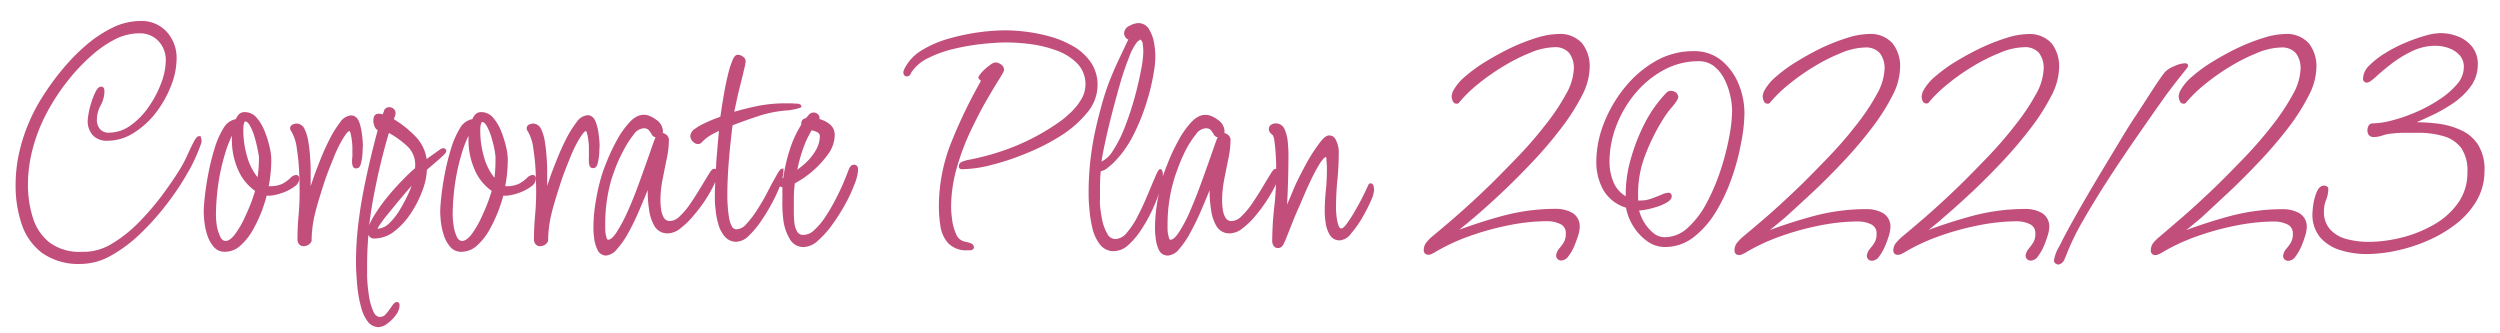 <svg xmlns="http://www.w3.org/2000/svg" viewBox="0 0 450 60"><defs><style>.cls-1{fill:#c14e7b;}.cls-2{fill:none;}</style></defs><g id="Layer_2" data-name="Layer 2"><g id="Layer_1-2" data-name="Layer 1"><path class="cls-1" d="M36.09,24.5h-.18a.71.71,0,0,0-.59.32c-.11.16-.21.29-.3.43-.46.87-.88,1.75-1.27,2.62a23.48,23.48,0,0,1-1.35,2.57c-.82,1.34-1.86,2.86-3.1,4.55a47.67,47.67,0,0,1-4.21,4.93,24.17,24.17,0,0,1-4.87,3.9,9.76,9.76,0,0,1-5,1.51h-.56a9.07,9.07,0,0,1-5.72-1.66,9,9,0,0,1-3-4.41,19.44,19.44,0,0,1-.91-6,25.26,25.26,0,0,1,.58-5.35,30.13,30.13,0,0,1,1.64-5.14,32.7,32.7,0,0,1,2.12-4.14,37.29,37.29,0,0,1,3.14-4.48,34.19,34.19,0,0,1,3.89-4.08,20.39,20.39,0,0,1,4.31-3A9.67,9.67,0,0,1,25.05,6a4.53,4.53,0,0,1,3.48,1.4,5,5,0,0,1,1.31,3.55A12.07,12.07,0,0,1,29,15a19.15,19.15,0,0,1-2.27,4.28,13.29,13.29,0,0,1-3.27,3.33,6.65,6.65,0,0,1-3.86,1.27,2,2,0,0,1-1.6-.64,2.46,2.46,0,0,1-.56-1.68A5.35,5.35,0,0,1,18.1,19a5.37,5.37,0,0,0,.7-2.59,1.77,1.77,0,0,0-.06-.43.51.51,0,0,0-.52-.38c-.37,0-.7.29-1,.89a13.08,13.08,0,0,0-.74,1.83,14,14,0,0,0-.51,2,8.84,8.84,0,0,0-.18,1.38,3.73,3.73,0,0,0,.91,2.64,3.42,3.42,0,0,0,2.59,1,8.86,8.86,0,0,0,4.81-1.44,15.11,15.11,0,0,0,4-3.67,19.54,19.54,0,0,0,2.69-4.79,13.53,13.53,0,0,0,1-4.85A7,7,0,0,0,30,5.71a6.13,6.13,0,0,0-4.8-1.93,11.37,11.37,0,0,0-5,1.23,22.13,22.13,0,0,0-4.79,3.2,35.89,35.89,0,0,0-4.25,4.37,45.23,45.23,0,0,0-3.49,4.81,29.84,29.84,0,0,0-2.37,4.46,30.75,30.75,0,0,0-1.84,5.59,26.56,26.56,0,0,0-.65,5.82A21.63,21.63,0,0,0,3.9,40.34a10.69,10.69,0,0,0,3.72,5.22,11.46,11.46,0,0,0,7,1.95A11.26,11.26,0,0,0,20,46a25.34,25.34,0,0,0,5.32-4,45.63,45.63,0,0,0,4.75-5.33A48.64,48.64,0,0,0,33.84,31,29.72,29.72,0,0,0,36.14,26a1.51,1.51,0,0,0,.14-.67,2.2,2.2,0,0,0-.13-.64Z"/><path class="cls-1" d="M53.27,31.5a1.58,1.58,0,0,0-1,.54,7.21,7.21,0,0,1-1.35,1,5,5,0,0,1-2.37.47l-.18,0a25.85,25.85,0,0,0,.46-4.88,9.87,9.87,0,0,0-.32-2.24,18.23,18.23,0,0,0-.88-2.79,8.3,8.3,0,0,0-1.44-2.42,2.8,2.8,0,0,0-2.15-1,1.41,1.41,0,0,0-1.08.45,2.57,2.57,0,0,0-.5.81A3.25,3.25,0,0,0,40.27,23a15.31,15.31,0,0,0-1.63,3.67,41.9,41.9,0,0,0-1.12,4.48c-.3,1.53-.52,3-.65,4.19s-.2,2.17-.2,2.74a18,18,0,0,0,.14,2,11.72,11.72,0,0,0,.55,2.38,5.85,5.85,0,0,0,1.14,2,2.52,2.52,0,0,0,2,.86,4.13,4.13,0,0,0,2.85-1.18,11.16,11.16,0,0,0,2.21-2.83,26.12,26.12,0,0,0,1.59-3.4A28,28,0,0,0,48,35.22a5.34,5.34,0,0,0,1.31-.09,10.44,10.44,0,0,0,2-.6,8.11,8.11,0,0,0,1.76-1,1.74,1.74,0,0,0,.8-1.4A.57.57,0,0,0,53.27,31.5Zm-13.66,11A7.23,7.23,0,0,1,39,40.45a15.85,15.85,0,0,1-.13-1.7,41.31,41.31,0,0,1,.36-5.18A36.78,36.78,0,0,1,40.41,28a22,22,0,0,1,1.33-3.56c0,.28,0,.57,0,.86a13.17,13.17,0,0,0,1.06,5.13,9,9,0,0,0,3.11,3.93c-.13.47-.35,1.16-.68,2.05s-.83,2-1.36,3.14a16.22,16.22,0,0,1-1.68,2.76C41.13,43.63,40.16,43.73,39.61,42.54Zm7-14a22.69,22.69,0,0,1-.25,3.4,10.26,10.26,0,0,1-1.86-3.67,16.66,16.66,0,0,1-.7-4.61q0-.16,0-.66a3.21,3.21,0,0,1,.16-.85c0-.1.09-.25.18-.25.34,0,.65.41.85.77a9.79,9.79,0,0,1,.84,2.07,21.81,21.81,0,0,1,.56,2.3A11,11,0,0,1,46.64,28.56Z"/><path class="cls-1" d="M65,29.29a10.33,10.33,0,0,0,.26-1.76c0-.62.06-1.06.06-1.33a17.43,17.43,0,0,0-.15-1.87A10.3,10.3,0,0,0,64.67,22c-.38-1-1-1.23-1.47-1.23a2.65,2.65,0,0,0-2,1.28,18.64,18.64,0,0,0-1.87,3c-.62,1.22-1.2,2.51-1.72,3.83s-1,2.53-1.35,3.63c-.13.37-.24.7-.34,1,0-.21,0-.43,0-.65V31.22c0-.8,0-1.71-.09-2.71a27.27,27.27,0,0,0-.31-2.91,8.4,8.4,0,0,0-.69-2.36,1.62,1.62,0,0,0-1.46-1,1.78,1.78,0,0,0-.66.16.74.74,0,0,0-.49.71.61.61,0,0,0,.1.33c0,.05.07.11.11.19a7.93,7.93,0,0,1,1,3.13A36.93,36.93,0,0,1,53.85,31c.06,1.41.08,2.6.08,3.54,0,1.4-.06,2.84-.19,4.26s-.2,2.88-.2,4.31a1.32,1.32,0,0,0,.28.83,1,1,0,0,0,.81.37,1.54,1.54,0,0,0,1.46-.92l0-.11a21,21,0,0,1,.63-4.9c.43-1.75,1-3.52,1.56-5.27s1.21-3.32,1.77-4.71c.07-.21.23-.59.47-1.12a18.33,18.33,0,0,1,.83-1.66,12.92,12.92,0,0,1,.93-1.49c.38-.51.58-.54.61-.54s.15.07.29.75a15,15,0,0,1,.25,1.95c0,.69,0,1.12,0,1.31a5.63,5.63,0,0,1,0,.58,5.85,5.85,0,0,0-.06.87c0,.84.23,1.26.7,1.26S64.84,30.09,65,29.29Z"/><path class="cls-1" d="M80.32,27.21a.5.5,0,0,0-.53-.53c-.12,0-.3,0-1,.52l-1.41,1-.58.43a7.43,7.43,0,0,0-2.12-4.18,19.19,19.19,0,0,0-3.8-3,3.89,3.89,0,0,0,.16-.39,1.92,1.92,0,0,0,.16-.68,1,1,0,0,0-.37-.81,1.23,1.23,0,0,0-.78-.28,1,1,0,0,0-.93.63l0,.07c-.08.21-.16.41-.24.59a2.73,2.73,0,0,0-.76-.11c-.34,0-.92.16-.92,1.25a2.94,2.94,0,0,0,.21,1,1.24,1.24,0,0,0,.58.71c-.65,2.37-1.27,4.89-1.85,7.5S65,36.4,64.65,39.11a57.86,57.86,0,0,0-.57,8c0,.5,0,1.2.06,2.11s.12,1.92.25,3A22.21,22.21,0,0,0,65,55.3a7.06,7.06,0,0,0,1.16,2.53,2.44,2.44,0,0,0,2,1.05,2.8,2.8,0,0,0,1.6-.67,6.74,6.74,0,0,0,1.52-1.54A3,3,0,0,0,71.92,55c0-.59-.36-.64-.48-.64-.28,0-.57.24-.93.78s-.63.89-1,1.33a1.41,1.41,0,0,1-1.1.58c-.53,0-.94-.35-1.25-1.08a11.24,11.24,0,0,1-.77-2.88,29.82,29.82,0,0,1-.31-3.22c0-1,0-1.74,0-2.15,0-1.79.08-3.62.24-5.46a1.06,1.06,0,0,0,1.13.67A5.91,5.91,0,0,0,71,41.63a13.41,13.41,0,0,0,3-3.31,19.33,19.33,0,0,0,2.07-4.11,11.49,11.49,0,0,0,.77-3.64c.16-.15.46-.41,1-.87s1.09-.92,1.58-1.38C80.18,27.67,80.32,27.41,80.32,27.21Zm-12.39,14a4.58,4.58,0,0,1,.53-.89c.4-.59.92-1.27,1.53-2s1.26-1.55,1.93-2.35,1.27-1.51,1.81-2.12l.38-.43c-.15.39-.33.83-.54,1.31a29.24,29.24,0,0,1-1.58,3,11.64,11.64,0,0,1-2,2.53A3.23,3.23,0,0,1,67.93,41.18Zm-.72-5.61A114.48,114.48,0,0,1,70,23.93a16.32,16.32,0,0,1,3.26,2.34A4.53,4.53,0,0,1,74.72,30v.27c-.59.49-1.34,1.2-2.22,2.1s-1.89,2-2.84,3.18A29,29,0,0,0,67.23,39a8.34,8.34,0,0,0-.77,1.57Q66.75,38.06,67.21,35.57Z"/><path class="cls-1" d="M95.84,31.5a1.58,1.58,0,0,0-1,.54,7.21,7.21,0,0,1-1.35,1,5,5,0,0,1-2.37.47l-.18,0a25.85,25.85,0,0,0,.46-4.88,9.87,9.87,0,0,0-.32-2.24,18.23,18.23,0,0,0-.88-2.79,8.3,8.3,0,0,0-1.44-2.42,2.8,2.8,0,0,0-2.15-1,1.41,1.41,0,0,0-1.08.45,2.57,2.57,0,0,0-.5.81A3.25,3.25,0,0,0,82.84,23a15.71,15.71,0,0,0-1.63,3.67,41.9,41.9,0,0,0-1.12,4.48c-.3,1.53-.52,3-.65,4.19s-.2,2.17-.2,2.74a18,18,0,0,0,.14,2,11.72,11.72,0,0,0,.55,2.38,5.85,5.85,0,0,0,1.14,2,2.52,2.52,0,0,0,2,.86,4.18,4.18,0,0,0,2.86-1.18,11.14,11.14,0,0,0,2.2-2.83,26.12,26.12,0,0,0,1.59-3.4,25.41,25.41,0,0,0,.87-2.69,5.34,5.34,0,0,0,1.31-.09,10.44,10.44,0,0,0,2-.6,8.11,8.11,0,0,0,1.76-1,1.74,1.74,0,0,0,.8-1.4A.57.57,0,0,0,95.84,31.5Zm-13.66,11a6.92,6.92,0,0,1-.56-2.09,14.06,14.06,0,0,1-.14-1.7,41.31,41.31,0,0,1,.36-5.18A36.78,36.78,0,0,1,83,28a22,22,0,0,1,1.33-3.56c0,.28,0,.57,0,.86a13.17,13.17,0,0,0,1.06,5.13,9,9,0,0,0,3.11,3.93c-.12.47-.35,1.16-.68,2.05s-.83,2-1.36,3.14a16.22,16.22,0,0,1-1.68,2.76C83.7,43.63,82.73,43.73,82.18,42.54Zm7-14A22.69,22.69,0,0,1,89,32a10.26,10.26,0,0,1-1.86-3.67,16.63,16.63,0,0,1-.69-4.61c0-.11,0-.33,0-.66a3.21,3.21,0,0,1,.16-.85c0-.1.09-.25.18-.25.34,0,.65.41.85.77a9.79,9.79,0,0,1,.84,2.07,21.81,21.81,0,0,1,.56,2.3A11,11,0,0,1,89.21,28.56Z"/><path class="cls-1" d="M107.61,29.29a10.33,10.33,0,0,0,.26-1.76c0-.62.06-1.06.06-1.33a17.43,17.43,0,0,0-.15-1.87,9.8,9.8,0,0,0-.54-2.36c-.37-1-1-1.23-1.47-1.23a2.65,2.65,0,0,0-2,1.28,18.64,18.64,0,0,0-1.87,3c-.62,1.22-1.2,2.51-1.72,3.83s-1,2.53-1.35,3.63c-.13.37-.24.7-.34,1,0-.21,0-.43,0-.65V31.22c0-.8,0-1.71-.09-2.71a27.27,27.27,0,0,0-.31-2.91,8.08,8.08,0,0,0-.69-2.36,1.62,1.62,0,0,0-1.46-1,1.7,1.7,0,0,0-.65.16.73.73,0,0,0-.49.71.6.6,0,0,0,.09.33c0,.05.07.11.11.19a7.93,7.93,0,0,1,1,3.13A36.93,36.93,0,0,1,96.42,31c.06,1.41.09,2.6.09,3.54,0,1.4-.07,2.84-.2,4.26s-.2,2.88-.2,4.31a1.32,1.32,0,0,0,.28.83,1,1,0,0,0,.81.37,1.54,1.54,0,0,0,1.46-.92l0-.11a21,21,0,0,1,.63-4.9c.43-1.75,1-3.52,1.56-5.27s1.21-3.32,1.77-4.71c.07-.21.23-.59.47-1.12a18.33,18.33,0,0,1,.83-1.66,12.92,12.92,0,0,1,.93-1.49c.38-.51.58-.54.61-.54s.15.07.29.75a13.49,13.49,0,0,1,.25,1.95c0,.69,0,1.12,0,1.31a5.63,5.63,0,0,1,0,.58A5.85,5.85,0,0,0,106,29c0,.84.24,1.26.7,1.26S107.41,30.09,107.61,29.29Z"/><path class="cls-1" d="M153.76,29.65a.81.81,0,0,0-.71.36,2.77,2.77,0,0,0-.31.59c-.19.53-.49,1.28-.89,2.23s-.9,2-1.45,3.06A33.59,33.59,0,0,1,148.59,39a12.68,12.68,0,0,1-2,2.39,2.89,2.89,0,0,1-1.93.89,1.24,1.24,0,0,1-1.21-.65,4.5,4.5,0,0,1-.48-1.7c-.05-.65-.08-1.21-.08-1.66,0-.89,0-1.79,0-2.71a21.72,21.72,0,0,1,.18-2.56A17.74,17.74,0,0,0,149,27.83a6.05,6.05,0,0,0,1.25-3.47,2.44,2.44,0,0,0-1-2.08,5.18,5.18,0,0,0-1.75-.85.87.87,0,0,0-.15-.72,1.12,1.12,0,0,0-1.8,0c-.18.22-.35.41-.52.58a.89.89,0,0,0-.8.9v.26a19,19,0,0,0-2.12,4.65A29.28,29.28,0,0,0,141,32l-.19.09a5,5,0,0,0,.21-1.29v-.49l-.31.08c-.16,0-.38.17-1,1.29-.43.75-.94,1.67-1.49,2.75s-1.17,2.15-1.84,3.2a17.9,17.9,0,0,1-2,2.65,2.56,2.56,0,0,1-1.78,1,1,1,0,0,1-.9-.6A5.63,5.63,0,0,1,131.2,39c-.11-.69-.18-1.38-.22-2.05s-.06-1.23-.06-1.64c0-2.11.1-4.28.28-6.45s.4-4.23.66-6.31c1.57-.6,3.14-1.16,4.69-1.67a21.61,21.61,0,0,1,5-1c.42,0,.85-.1,1.28-.17a7.07,7.07,0,0,0,1.26-.35l.15-.06v-.17c0-.4-.57-.45-.81-.48-.41,0-.82-.05-1.23-.05h-.84a25.17,25.17,0,0,0-4.84.45c-1.38.27-2.84.63-4.35,1.07.08-.39.19-.93.34-1.61.2-1,.44-2,.72-3.1s.51-2.07.7-2.89a11.08,11.08,0,0,0,.29-1.46,1,1,0,0,0-.5-.87,1.55,1.55,0,0,0-.93-.33c-.5,0-.82.65-1,1.14a17.6,17.6,0,0,0-.77,2.5c-.24,1-.46,2-.65,3.09s-.34,2-.47,2.86-.19,1.24-.24,1.56l-1.06.4c-.58.23-1.21.5-1.87.82a9.78,9.78,0,0,0-1.7,1,1.66,1.66,0,0,0-.77,1.23,1.41,1.41,0,0,0,.44,1,1.28,1.28,0,0,0,.93.47.84.84,0,0,0,.53-.17,2.16,2.16,0,0,0,.27-.25A6.88,6.88,0,0,1,128,24.29a15.53,15.53,0,0,1,1.41-.72c-.17,1.88-.34,3.78-.49,5.69,0,.4,0,.8-.08,1.2a.7.7,0,0,0-.32-.08c-.23,0-.48.18-1,1.07-.39.63-.87,1.42-1.43,2.35s-1.15,1.86-1.78,2.79a13.62,13.62,0,0,1-1.93,2.31,2.64,2.64,0,0,1-1.73.88,1.22,1.22,0,0,1-1.16-.6,4.09,4.09,0,0,1-.5-1.56,13.69,13.69,0,0,1-.11-1.56,19.44,19.44,0,0,1,.39-3.79c.26-1.32.51-2.58.76-3.78a16.6,16.6,0,0,0,.37-3.13,1.21,1.21,0,0,0-.88-1.32l.11-.07-.26,0h-.1a1.15,1.15,0,0,0,.06-.37,2.6,2.6,0,0,0-1.22-2.05c-1.81-1.36-3.34-1.13-4.84.51a16.33,16.33,0,0,0-2.28,3.27,34,34,0,0,0-1.77,3.75c-.49,1.21-.83,2.15-1,2.79a37,37,0,0,0-1,4.48,27.48,27.48,0,0,0-.4,4.55c0,.42,0,1,.11,1.82a6.42,6.42,0,0,0,.59,2.18A1.71,1.71,0,0,0,109.05,46a2.87,2.87,0,0,0,2-1.15A15.72,15.72,0,0,0,113,42.09c.61-1.1,1.2-2.27,1.74-3.49s1-2.35,1.43-3.37c.15-.38.29-.72.42-1v.35a21.37,21.37,0,0,0,.25,3.17,7.69,7.69,0,0,0,1,3A2.68,2.68,0,0,0,120.31,42a3.77,3.77,0,0,0,2.19-.92,14.21,14.21,0,0,0,2.34-2.28A27,27,0,0,0,127,35.94a24.8,24.8,0,0,0,1.56-2.77c.06-.14.11-.27.17-.4,0,.88-.06,1.75-.06,2.62,0,.57,0,1.31.12,2.17a13.71,13.71,0,0,0,.48,2.68,5.89,5.89,0,0,0,1.14,2.28,2.69,2.69,0,0,0,2.15,1,3.39,3.39,0,0,0,2.22-1.08A16.84,16.84,0,0,0,137,39.79a35.55,35.55,0,0,0,2-3.3,26.79,26.79,0,0,0,1.36-2.94,1.15,1.15,0,0,0,.47.12c0,.24,0,.52,0,.84s0,.91,0,1.44A25.21,25.21,0,0,0,141,39.6,8.88,8.88,0,0,0,142.15,43a2.8,2.8,0,0,0,2.54,1.47,4.08,4.08,0,0,0,2.57-1.18,17,17,0,0,0,2.58-2.9,33.49,33.49,0,0,0,2.32-3.67,26.67,26.67,0,0,0,1.66-3.59,8.05,8.05,0,0,0,.64-2.63C154.46,30,154.19,29.65,153.76,29.65Zm-10.24.89a25.53,25.53,0,0,1,.93-3.47,18.41,18.41,0,0,1,1.65-3.62,4.18,4.18,0,0,1,.94.32.78.78,0,0,1,.53.75,5,5,0,0,1-.69,2.46,9.48,9.48,0,0,1-1.75,2.23A13.65,13.65,0,0,1,143.52,30.54Zm-27.69-7.45a1.19,1.19,0,0,1,.93.31,4.54,4.54,0,0,1,.53.76.9.9,0,0,0,.71.54c-.1.25-.25.61-.45,1.17-.33.95-.75,2.15-1.26,3.58s-1.06,3-1.65,4.56-1.21,3.09-1.86,4.49a26.75,26.75,0,0,1-1.86,3.41c-.68,1-1.15,1.24-1.42,1.24s-.28-.26-.35-.47a5.61,5.61,0,0,1-.21-1.34c0-.5,0-.82,0-1A28.52,28.52,0,0,1,110,32.49c.15-.51.41-1.28.81-2.34A27.5,27.5,0,0,1,112.27,27a16.92,16.92,0,0,1,1.79-2.78A2.42,2.42,0,0,1,115.83,23.09Z"/><path class="cls-1" d="M196.41,11.31a9.68,9.68,0,0,0-3-2.85,17.92,17.92,0,0,0-4.09-1.79,28.88,28.88,0,0,0-4.41-.93,31,31,0,0,0-4-.28,37.78,37.78,0,0,0-4.57.33A39.53,39.53,0,0,0,171,6.89,19.71,19.71,0,0,0,166,9a8.2,8.2,0,0,0-3.2,3.38l-.13.31a1.41,1.41,0,0,0-.07.36.86.86,0,0,0,.12.4.5.5,0,0,0,.47.3.73.73,0,0,0,.63-.3,1.4,1.4,0,0,0,.2-.38,7.43,7.43,0,0,1,3.06-2.62,21,21,0,0,1,4.76-1.69A41,41,0,0,1,177,7.89c1.67-.17,3.09-.25,4.23-.25a35.18,35.18,0,0,1,4.26.3,21.82,21.82,0,0,1,4.67,1.14,9.91,9.91,0,0,1,3.75,2.35,5.3,5.3,0,0,1,1.47,3.85,5.23,5.23,0,0,1-.78,2.65,11.37,11.37,0,0,1-2,2.44,16.54,16.54,0,0,1-2.26,1.82,40.08,40.08,0,0,1-7.74,4.17,44.14,44.14,0,0,1-8.47,2.45,6.32,6.32,0,0,0-.85.27.9.9,0,0,0-.69.87.47.47,0,0,0,.44.5,2.12,2.12,0,0,0,.37,0,21.76,21.76,0,0,0,5.1-.77,44.92,44.92,0,0,0,6.31-2.11A38.4,38.4,0,0,0,191,24.4a19.83,19.83,0,0,0,4.71-4.14,7.76,7.76,0,0,0,1.85-4.86A7.16,7.16,0,0,0,196.41,11.31Z"/><path class="cls-1" d="M174.55,43.72a8.39,8.39,0,0,0-.87-.23,2.11,2.11,0,0,1-1.55-1.29,9.17,9.17,0,0,1-.74-2.59,17.79,17.79,0,0,1-.19-2.32,25.67,25.67,0,0,1,.94-6.79A43.13,43.13,0,0,1,174.51,24c.94-2,1.9-3.91,2.84-5.55s1.75-3,2.38-4c.91-1.45,1-1.72,1-1.86a1.18,1.18,0,0,0-.56-1,1.78,1.78,0,0,0-1-.35,1.89,1.89,0,0,0-.92.43,10.69,10.69,0,0,0-1.15.95,5.56,5.56,0,0,0-.85,1,.57.57,0,0,0-.09.55.48.48,0,0,0,.35.22.58.58,0,0,1,0,.15.72.72,0,0,1-.08.27,90.2,90.2,0,0,0-5.14,10.67A31.08,31.08,0,0,0,169,37.12a22.7,22.7,0,0,0,.28,3.6,5.9,5.9,0,0,0,1.41,3.07,4.51,4.51,0,0,0,3.49,1.26l.53,0a.74.74,0,0,0,.59-.39l0-.07v-.08C175.3,44.23,175.14,43.89,174.55,43.72Z"/><path class="cls-1" d="M246.7,33a.42.42,0,0,0-.4.3l-.11.24c-.15.33-.43.91-.83,1.73s-.88,1.68-1.4,2.59a24.88,24.88,0,0,1-1.5,2.35c-.6.84-.89.91-1,.91s-.37,0-.57-.64a8.07,8.07,0,0,1-.33-1.68c-.05-.61-.08-1-.08-1.24,0-1.74.08-3.48.25-5.18s.25-3.46.25-5.18a4.94,4.94,0,0,0-.38-1.68c-.35-1-.94-1.14-1.38-1.14s-1,.41-1.66,1.3a33.1,33.1,0,0,0-2,3c-.69,1.22-1.36,2.5-2,3.79S232.48,35,232,36.07l-.33.77c.17-3,.25-6.07.25-9.07a22.25,22.25,0,0,0-.14-2.38,6.94,6.94,0,0,0-.58-2.18,1.69,1.69,0,0,0-1.6-1,1.4,1.4,0,0,0-.78.24.83.83,0,0,0-.42.74,1,1,0,0,0,.25.72,2.71,2.71,0,0,0,.44.41,2.23,2.23,0,0,1,.29,1c.09.61.17,1.3.22,2.05s.09,1.47.11,2.12c0,.37,0,.66,0,.9h-.1c-.23,0-.48.18-1,1.07-.39.63-.87,1.42-1.42,2.35s-1.16,1.86-1.79,2.79a13.6,13.6,0,0,1-1.92,2.31,2.66,2.66,0,0,1-1.74.88,1.2,1.2,0,0,1-1.15-.6,3.93,3.93,0,0,1-.5-1.56,11.72,11.72,0,0,1-.11-1.56,20.2,20.2,0,0,1,.38-3.79c.26-1.32.52-2.58.76-3.78a16.6,16.6,0,0,0,.37-3.13,1.21,1.21,0,0,0-.88-1.32l.11-.07-.26,0h-.09a1.14,1.14,0,0,0,.05-.37,2.6,2.6,0,0,0-1.22-2.05c-1.81-1.36-3.33-1.13-4.84.51a15.91,15.91,0,0,0-2.27,3.27,34.14,34.14,0,0,0-1.78,3.75c-.45,1.13-.78,2-1,2.65,0-.12,0-.24,0-.35a1.31,1.31,0,0,0-.22-.82l-.1-.13-.16,0c-.17,0-.39.19-.92,1.46-.36.84-.8,1.88-1.32,3.13s-1.1,2.51-1.73,3.74a14.79,14.79,0,0,1-2,3.08,2.83,2.83,0,0,1-2.08,1.18,1.68,1.68,0,0,1-1.49-1,8.31,8.31,0,0,1-.92-2.55,21,21,0,0,1-.39-2.94C198,35.7,198,35,198,34.49c0-1.26,0-2.5.14-3.68a2.28,2.28,0,0,0,1.13-.52c.4-.32.73-.59,1-.83a19,19,0,0,0,3.66-5,36.62,36.62,0,0,0,2.48-6.12,38.42,38.42,0,0,0,1.38-6,15.6,15.6,0,0,0,.17-2.33,14,14,0,0,0-.22-2.25,7.17,7.17,0,0,0-.88-2.44,2.2,2.2,0,0,0-2-1.16,3.37,3.37,0,0,0-1.52.48,1.54,1.54,0,0,0-1,1.34,1.36,1.36,0,0,0,.23.72.9.9,0,0,0,.53.4l-1.83,3.87c-.57,1.22-1.09,2.43-1.55,3.6s-.88,2.44-1.26,3.77-.81,2.95-1.21,4.72a52.77,52.77,0,0,0-1.3,11.48c0,.68,0,1.61.12,2.76a21.73,21.73,0,0,0,.51,3.54,7.78,7.78,0,0,0,1.33,3.06,3.09,3.09,0,0,0,2.61,1.31,4,4,0,0,0,2.6-1.13,14,14,0,0,0,2.36-2.82,27.15,27.15,0,0,0,2-3.62,30,30,0,0,0,1.13-2.81c-.11.53-.22,1-.31,1.6a28.6,28.6,0,0,0-.4,4.55c0,.42,0,1,.12,1.82a6.2,6.2,0,0,0,.58,2.18A1.71,1.71,0,0,0,210.23,46a2.85,2.85,0,0,0,2-1.15,15.2,15.2,0,0,0,1.91-2.76c.61-1.1,1.2-2.27,1.75-3.49s1-2.35,1.43-3.37l.41-1v.35a21.45,21.45,0,0,0,.26,3.17,7.69,7.69,0,0,0,1,3A2.68,2.68,0,0,0,221.48,42a3.82,3.82,0,0,0,2.2-.92A14.18,14.18,0,0,0,226,38.82a27,27,0,0,0,2.12-2.88,24.8,24.8,0,0,0,1.56-2.77h0c-.06,1.3-.14,2.61-.29,3.91A56,56,0,0,0,229,43.4a1.49,1.49,0,0,0,.24.83.89.89,0,0,0,.8.42.91.91,0,0,0,.72-.31,2.16,2.16,0,0,0,.34-.51c.2-.42.53-1.23,1-2.42s1-2.58,1.65-4,1.26-3,1.93-4.39a34.08,34.08,0,0,1,1.83-3.5c.64-1,1-1.24,1.17-1.28a1.31,1.31,0,0,1,.08.39c0,.41.06.83.08,1.27s0,.72,0,.83a34.57,34.57,0,0,1-.2,3.67,35.51,35.51,0,0,0-.19,3.72,13,13,0,0,0,.17,2,5.65,5.65,0,0,0,.73,2.14,2,2,0,0,0,1.87,1A2.83,2.83,0,0,0,243.22,42a18,18,0,0,0,1.93-2.72,27.91,27.91,0,0,0,1.55-3,6.06,6.06,0,0,0,.64-2.06,5.59,5.59,0,0,0-.06-.56C247.21,33.07,246.85,33,246.7,33ZM217,23.09a1.18,1.18,0,0,1,.93.31,4.54,4.54,0,0,1,.53.76.91.91,0,0,0,.72.54c-.11.25-.26.61-.45,1.17-.34.95-.76,2.15-1.26,3.58s-1.07,3-1.65,4.56S214.6,37.1,214,38.5a25.55,25.55,0,0,1-1.86,3.41c-.68,1-1.14,1.24-1.42,1.24s-.28-.26-.34-.47a5.15,5.15,0,0,1-.22-1.34c0-.5,0-.82,0-1a28.16,28.16,0,0,1,1.12-7.88c.14-.51.4-1.28.8-2.34A29.3,29.3,0,0,1,213.44,27a16.93,16.93,0,0,1,1.8-2.78A2.39,2.39,0,0,1,217,23.09Zm-18.72,6c.09-.75.28-1.8.57-3.13.33-1.59.75-3.35,1.23-5.23s1-3.78,1.53-5.65a50.92,50.92,0,0,1,1.65-4.84,9.88,9.88,0,0,1,1.45-2.72,1.6,1.6,0,0,1,.26-.19.61.61,0,0,0,.25-.23,1,1,0,0,1,.47.81,12.19,12.19,0,0,1,.11,1.39,20,20,0,0,1-.42,3.34c-.28,1.51-.67,3.18-1.17,5s-1.09,3.56-1.75,5.26a22.53,22.53,0,0,1-2.19,4.32A5,5,0,0,1,198.28,29.08Z"/><path class="cls-1" d="M280.35,6.13a13.59,13.59,0,0,0-3.68.65,35.25,35.25,0,0,0-4.54,1.75A49.56,49.56,0,0,0,267.57,11a27.28,27.28,0,0,0-3.82,2.75,9.08,9.08,0,0,0-2.29,2.81l-.17.73a2.78,2.78,0,0,0,.15.75c.17.54.52.62.71.62a.54.54,0,0,0,.56-.29A23.36,23.36,0,0,1,266,15.17a38.81,38.81,0,0,1,4.54-3.2,32.54,32.54,0,0,1,4.89-2.47,11.77,11.77,0,0,1,4.3-1,3.31,3.31,0,0,1,2.69,1,4.37,4.37,0,0,1,.87,2.87,10,10,0,0,1-1.4,4.56,38.71,38.71,0,0,1-3.75,5.59c-1.55,2-3.29,4-5.17,5.94s-3.79,3.91-5.7,5.73-3.73,3.48-5.37,4.9-3,2.57-4.05,3.43a7.84,7.84,0,0,0-1,1,2.12,2.12,0,0,0-.57,1.46.77.77,0,0,0,.81.87,1.44,1.44,0,0,0,.62-.14l.46-.24a35.33,35.33,0,0,1,6.26-2.94,48.83,48.83,0,0,1,7.24-2,36.17,36.17,0,0,1,6.87-.72,5.49,5.49,0,0,1,2.3.51,1.73,1.73,0,0,1,1,1.76,2.88,2.88,0,0,1-.35,1.52,7.36,7.36,0,0,1-.79,1.08,2.47,2.47,0,0,0-.59,1.2.89.89,0,0,0,1,1,1.62,1.62,0,0,0,1.23-.8,7.68,7.68,0,0,0,1-1.73,18.18,18.18,0,0,0,.71-1.93,5.26,5.26,0,0,0,.29-1.44,2.8,2.8,0,0,0-1.36-2.69,6.09,6.09,0,0,0-2.92-.7,37,37,0,0,0-9.72,1.3c-2.6.71-5.18,1.53-7.69,2.47.85-.67,1.8-1.46,2.85-2.35,1.63-1.39,3.4-3,5.24-4.74s3.69-3.62,5.5-5.55a74.24,74.24,0,0,0,4.95-5.88,38.23,38.23,0,0,0,3.58-5.66,11.37,11.37,0,0,0,1.37-5,6.67,6.67,0,0,0-1.38-4.41A5.33,5.33,0,0,0,280.35,6.13Z"/><path class="cls-1" d="M314,20.44a13.92,13.92,0,0,0-1-5.19,10.76,10.76,0,0,0-3.06-4.3,7.6,7.6,0,0,0-5.07-1.74A13.52,13.52,0,0,0,298,11a19.74,19.74,0,0,0-5.56,4.77,24.08,24.08,0,0,0-3.74,6.42,19,19,0,0,0-1.36,6.89,10.23,10.23,0,0,0,1.27,5.14,7.16,7.16,0,0,0,4.08,3.17,9.07,9.07,0,0,0,1.18,3.13,9.25,9.25,0,0,0,2.48,2.79,5.45,5.45,0,0,0,3.34,1.15,8.34,8.34,0,0,0,5.19-1.79,16.57,16.57,0,0,0,4-4.58,31.84,31.84,0,0,0,2.82-6,42,42,0,0,0,1.69-6.31A29.85,29.85,0,0,0,314,20.44ZM296.11,37.76a15.31,15.31,0,0,0,2.05-.51,8.6,8.6,0,0,0,1.87-.81c.59-.35.88-.71.88-1.11a.59.59,0,0,0-.64-.64,3.57,3.57,0,0,0-1.19.35c-.56.23-1.16.47-1.81.7a5.71,5.71,0,0,1-1.93.35l-.48,0v-.8a19.11,19.11,0,0,1,1.33-7.49,36.31,36.31,0,0,1,3.5-6.87,13,13,0,0,1,1.1-1.46A10.67,10.67,0,0,0,301.9,18l.19-.46v-.06a1.17,1.17,0,0,0-.46-.85,1.43,1.43,0,0,0-.85-.27,1,1,0,0,0-.85.36A22.87,22.87,0,0,0,296.15,22a34.31,34.31,0,0,0-2.62,6.65,22.78,22.78,0,0,0-.9,6.48v.19a5.25,5.25,0,0,1-2.18-2.47,9.6,9.6,0,0,1-.74-3.77,18.13,18.13,0,0,1,1.21-6.4,20.48,20.48,0,0,1,3.41-5.84,17.53,17.53,0,0,1,5.11-4.22,13,13,0,0,1,6.32-1.6,4.37,4.37,0,0,1,2.7.85,6.73,6.73,0,0,1,1.86,2.24,12.09,12.09,0,0,1,1.1,3,13,13,0,0,1,.36,2.89,27.06,27.06,0,0,1-.53,4.68,45.79,45.79,0,0,1-1.56,6,37.66,37.66,0,0,1-2.5,5.87A16.33,16.33,0,0,1,303.8,41a6.15,6.15,0,0,1-4.15,1.7,3.21,3.21,0,0,1-2.11-.81,7.53,7.53,0,0,1-1.67-2,8.09,8.09,0,0,1-.83-2A7.8,7.8,0,0,0,296.11,37.76Z"/><path class="cls-1" d="M326.62,34.28c1.85-1.75,3.7-3.62,5.5-5.55a74.24,74.24,0,0,0,4.95-5.88,37.42,37.42,0,0,0,3.58-5.66,11.37,11.37,0,0,0,1.37-5,6.62,6.62,0,0,0-1.38-4.41,5.32,5.32,0,0,0-4.3-1.66,13.59,13.59,0,0,0-3.69.65,35.25,35.25,0,0,0-4.54,1.75A50.89,50.89,0,0,0,323.55,11a26.58,26.58,0,0,0-3.81,2.75,8.94,8.94,0,0,0-2.29,2.81l-.18.73a2.78,2.78,0,0,0,.15.75c.17.54.52.62.72.62a.54.54,0,0,0,.55-.29,24.07,24.07,0,0,1,3.25-3.15,38.67,38.67,0,0,1,4.53-3.2,32.54,32.54,0,0,1,4.89-2.47,11.78,11.78,0,0,1,4.31-1,3.33,3.33,0,0,1,2.69,1,4.42,4.42,0,0,1,.86,2.87,10,10,0,0,1-1.4,4.56,38.71,38.71,0,0,1-3.75,5.59c-1.55,2-3.29,4-5.17,5.94s-3.78,3.91-5.7,5.73-3.72,3.48-5.37,4.9-3,2.57-4.05,3.43a9.3,9.3,0,0,0-1,1,2.16,2.16,0,0,0-.57,1.46.77.77,0,0,0,.82.87,1.4,1.4,0,0,0,.61-.14l.47-.24a34.89,34.89,0,0,1,6.25-2.94,49.17,49.17,0,0,1,7.24-2,36.17,36.17,0,0,1,6.87-.72,5.57,5.57,0,0,1,2.31.51,1.74,1.74,0,0,1,1,1.76,2.87,2.87,0,0,1-.36,1.52,7.36,7.36,0,0,1-.79,1.08,2.56,2.56,0,0,0-.59,1.2.89.89,0,0,0,1,1,1.62,1.62,0,0,0,1.23-.8,8.1,8.1,0,0,0,1-1.73,18.18,18.18,0,0,0,.71-1.93,5.68,5.68,0,0,0,.29-1.44,2.82,2.82,0,0,0-1.36-2.69,6.12,6.12,0,0,0-2.92-.7,37,37,0,0,0-9.73,1.3c-2.6.71-5.17,1.53-7.69,2.47.85-.67,1.8-1.46,2.85-2.35C323,37.63,324.78,36,326.62,34.28Z"/><path class="cls-1" d="M355.25,34.28c1.84-1.75,3.69-3.62,5.5-5.55a76.26,76.26,0,0,0,4.94-5.88,37.42,37.42,0,0,0,3.58-5.66,11.37,11.37,0,0,0,1.37-5,6.67,6.67,0,0,0-1.37-4.41A5.36,5.36,0,0,0,365,6.13a13.59,13.59,0,0,0-3.69.65,35.25,35.25,0,0,0-4.54,1.75A50.89,50.89,0,0,0,352.17,11a26.58,26.58,0,0,0-3.81,2.75,8.94,8.94,0,0,0-2.29,2.81l-.18.73A2.78,2.78,0,0,0,346,18c.17.54.52.62.72.62a.54.54,0,0,0,.55-.29,24.07,24.07,0,0,1,3.25-3.15,38.67,38.67,0,0,1,4.53-3.2A33,33,0,0,1,360,9.5a11.78,11.78,0,0,1,4.31-1,3.33,3.33,0,0,1,2.69,1,4.42,4.42,0,0,1,.86,2.87A10.1,10.1,0,0,1,366.45,17a39.69,39.69,0,0,1-3.76,5.59c-1.55,2-3.29,4-5.17,5.94s-3.78,3.91-5.7,5.73-3.72,3.48-5.37,4.9-3,2.57-4.05,3.43a9.3,9.3,0,0,0-1,1A2.15,2.15,0,0,0,340.8,45a.76.76,0,0,0,.81.87,1.37,1.37,0,0,0,.61-.14l.47-.24a34.89,34.89,0,0,1,6.25-2.94,49,49,0,0,1,7.25-2,36.07,36.07,0,0,1,6.86-.72,5.54,5.54,0,0,1,2.31.51,1.74,1.74,0,0,1,1,1.76,2.87,2.87,0,0,1-.36,1.52,8.15,8.15,0,0,1-.78,1.08,2.49,2.49,0,0,0-.6,1.2.89.89,0,0,0,1,1,1.64,1.64,0,0,0,1.24-.8,8.53,8.53,0,0,0,1-1.73,18.18,18.18,0,0,0,.71-1.93,5.68,5.68,0,0,0,.29-1.44,2.82,2.82,0,0,0-1.36-2.69,6.12,6.12,0,0,0-2.92-.7,37.1,37.1,0,0,0-9.73,1.3c-2.59.71-5.17,1.53-7.69,2.47C348,40.7,349,39.91,350,39,351.63,37.63,353.4,36,355.25,34.28Z"/><path class="cls-1" d="M393.56,12.38a1.13,1.13,0,0,0,.18-.24.7.7,0,0,0,.12-.33c0-.12-.06-.42-.59-.42a5.13,5.13,0,0,0-1.92.53A4.68,4.68,0,0,0,389.66,13c-.45.57-1.16,1.57-2.09,3s-2,3.13-3.25,5-2.55,4.07-3.83,6.19-2.6,4.3-3.9,6.5-2.43,4.17-3.45,6-1.85,3.4-2.47,4.66a7,7,0,0,0-.95,2.49.62.62,0,0,0,.27.58l.38.2.07,0,.08,0a1.49,1.49,0,0,0,1.11-1c.21-.48.37-.86.48-1.16a43.74,43.74,0,0,1,2.81-5.71c1.28-2.24,2.77-4.68,4.42-7.24s3.38-5.14,5.15-7.69,3.47-5,5-7.14S392.45,13.79,393.56,12.38Z"/><path class="cls-1" d="M401.51,34.28c1.84-1.75,3.69-3.62,5.5-5.55A74.06,74.06,0,0,0,412,22.85a37.42,37.42,0,0,0,3.58-5.66,11.37,11.37,0,0,0,1.37-5,6.67,6.67,0,0,0-1.37-4.41,5.36,5.36,0,0,0-4.31-1.66,13.47,13.47,0,0,0-3.68.65A34.81,34.81,0,0,0,403,8.53,50.89,50.89,0,0,0,398.43,11a26.58,26.58,0,0,0-3.81,2.75,8.94,8.94,0,0,0-2.29,2.81l-.18.73a2.78,2.78,0,0,0,.15.75c.17.54.52.62.72.62a.54.54,0,0,0,.55-.29,24.07,24.07,0,0,1,3.25-3.15,38.67,38.67,0,0,1,4.53-3.2,33,33,0,0,1,4.89-2.47,11.78,11.78,0,0,1,4.31-1,3.33,3.33,0,0,1,2.69,1,4.42,4.42,0,0,1,.86,2.87A10.1,10.1,0,0,1,412.71,17,39.69,39.69,0,0,1,409,22.58c-1.55,2-3.28,4-5.16,5.94s-3.79,3.91-5.71,5.73-3.72,3.48-5.37,4.9-3,2.57-4,3.43a8.55,8.55,0,0,0-1.05,1,2.15,2.15,0,0,0-.56,1.46.76.76,0,0,0,.81.87,1.37,1.37,0,0,0,.61-.14l.47-.24a34.89,34.89,0,0,1,6.25-2.94,49,49,0,0,1,7.25-2,36.07,36.07,0,0,1,6.86-.72,5.54,5.54,0,0,1,2.31.51,1.74,1.74,0,0,1,1,1.76,2.87,2.87,0,0,1-.36,1.52,7.34,7.34,0,0,1-.78,1.08,2.49,2.49,0,0,0-.6,1.2.89.89,0,0,0,1,1,1.64,1.64,0,0,0,1.24-.8,8.53,8.53,0,0,0,1-1.73,18.18,18.18,0,0,0,.71-1.93,5.68,5.68,0,0,0,.29-1.44,2.82,2.82,0,0,0-1.36-2.69,6.12,6.12,0,0,0-2.92-.7,37.1,37.1,0,0,0-9.73,1.3c-2.59.71-5.17,1.53-7.69,2.47.85-.67,1.81-1.46,2.85-2.35C397.9,37.63,399.66,36,401.51,34.28Z"/><path class="cls-1" d="M446.1,26.13a7,7,0,0,0-3-2.64,13.74,13.74,0,0,0-4-1.2A32.66,32.66,0,0,0,435,22c.79-.34,1.65-.73,2.55-1.15a28.26,28.26,0,0,0,4-2.26,13.06,13.06,0,0,0,3.16-3,6.65,6.65,0,0,0,1.29-4,4.93,4.93,0,0,0-1-3.15,6.11,6.11,0,0,0-2.54-1.87,8.71,8.71,0,0,0-3.2-.61,11,11,0,0,0-2.81.49,31.51,31.51,0,0,0-3.62,1.3,25.34,25.34,0,0,0-3.59,1.87,15.15,15.15,0,0,0-2.76,2.16,3.41,3.41,0,0,0-1.13,2.33.67.67,0,0,0,.69.76c.23,0,.63-.13,1.66-1.08.71-.66,1.63-1.43,2.72-2.28a20.9,20.9,0,0,1,3.69-2.27,9.63,9.63,0,0,1,4.25-1,7,7,0,0,1,2.44.43,4.68,4.68,0,0,1,1.94,1.28,3.1,3.1,0,0,1,.75,2.18,4.68,4.68,0,0,1-1.2,3,14.81,14.81,0,0,1-3.2,2.78,26.92,26.92,0,0,1-4.21,2.27,28.68,28.68,0,0,1-4.33,1.5,14.52,14.52,0,0,1-3.44.53.83.83,0,0,0-.79.47,1.76,1.76,0,0,0-.19.73c0,.81.41,1.26,1.15,1.26a5,5,0,0,0,1.44-.24A7.77,7.77,0,0,1,430,24.1a24,24,0,0,1,2.6-.2l2.63,0a16.16,16.16,0,0,1,4.57.6A6.1,6.1,0,0,1,443,26.61,7.15,7.15,0,0,1,444.13,31a9.28,9.28,0,0,1-1.69,5.56A13.54,13.54,0,0,1,438,40.49a22.65,22.65,0,0,1-5.81,2.3,25.23,25.23,0,0,1-5.85.75,15.69,15.69,0,0,1-3.8-.47,6.21,6.21,0,0,1-3.05-1.7A4.67,4.67,0,0,1,418.31,38a5.44,5.44,0,0,1,.38-2,5.58,5.58,0,0,0,.41-2,.53.53,0,0,0-.35-.49,1.09,1.09,0,0,0-.41-.1c-.55,0-1,.38-1.32,1.13a9,9,0,0,0-.61,2.19,14.33,14.33,0,0,0-.17,1.69,6.34,6.34,0,0,0,1.47,4.4,7.94,7.94,0,0,0,3.7,2.25,15.85,15.85,0,0,0,4.55.66,26.07,26.07,0,0,0,5.34-.6,29,29,0,0,0,5.65-1.8,23.75,23.75,0,0,0,5.12-3,14.89,14.89,0,0,0,3.73-4.22,10.57,10.57,0,0,0,1.41-5.39A8.35,8.35,0,0,0,446.1,26.13Z"/><rect class="cls-2" width="450" height="60"/></g></g></svg>